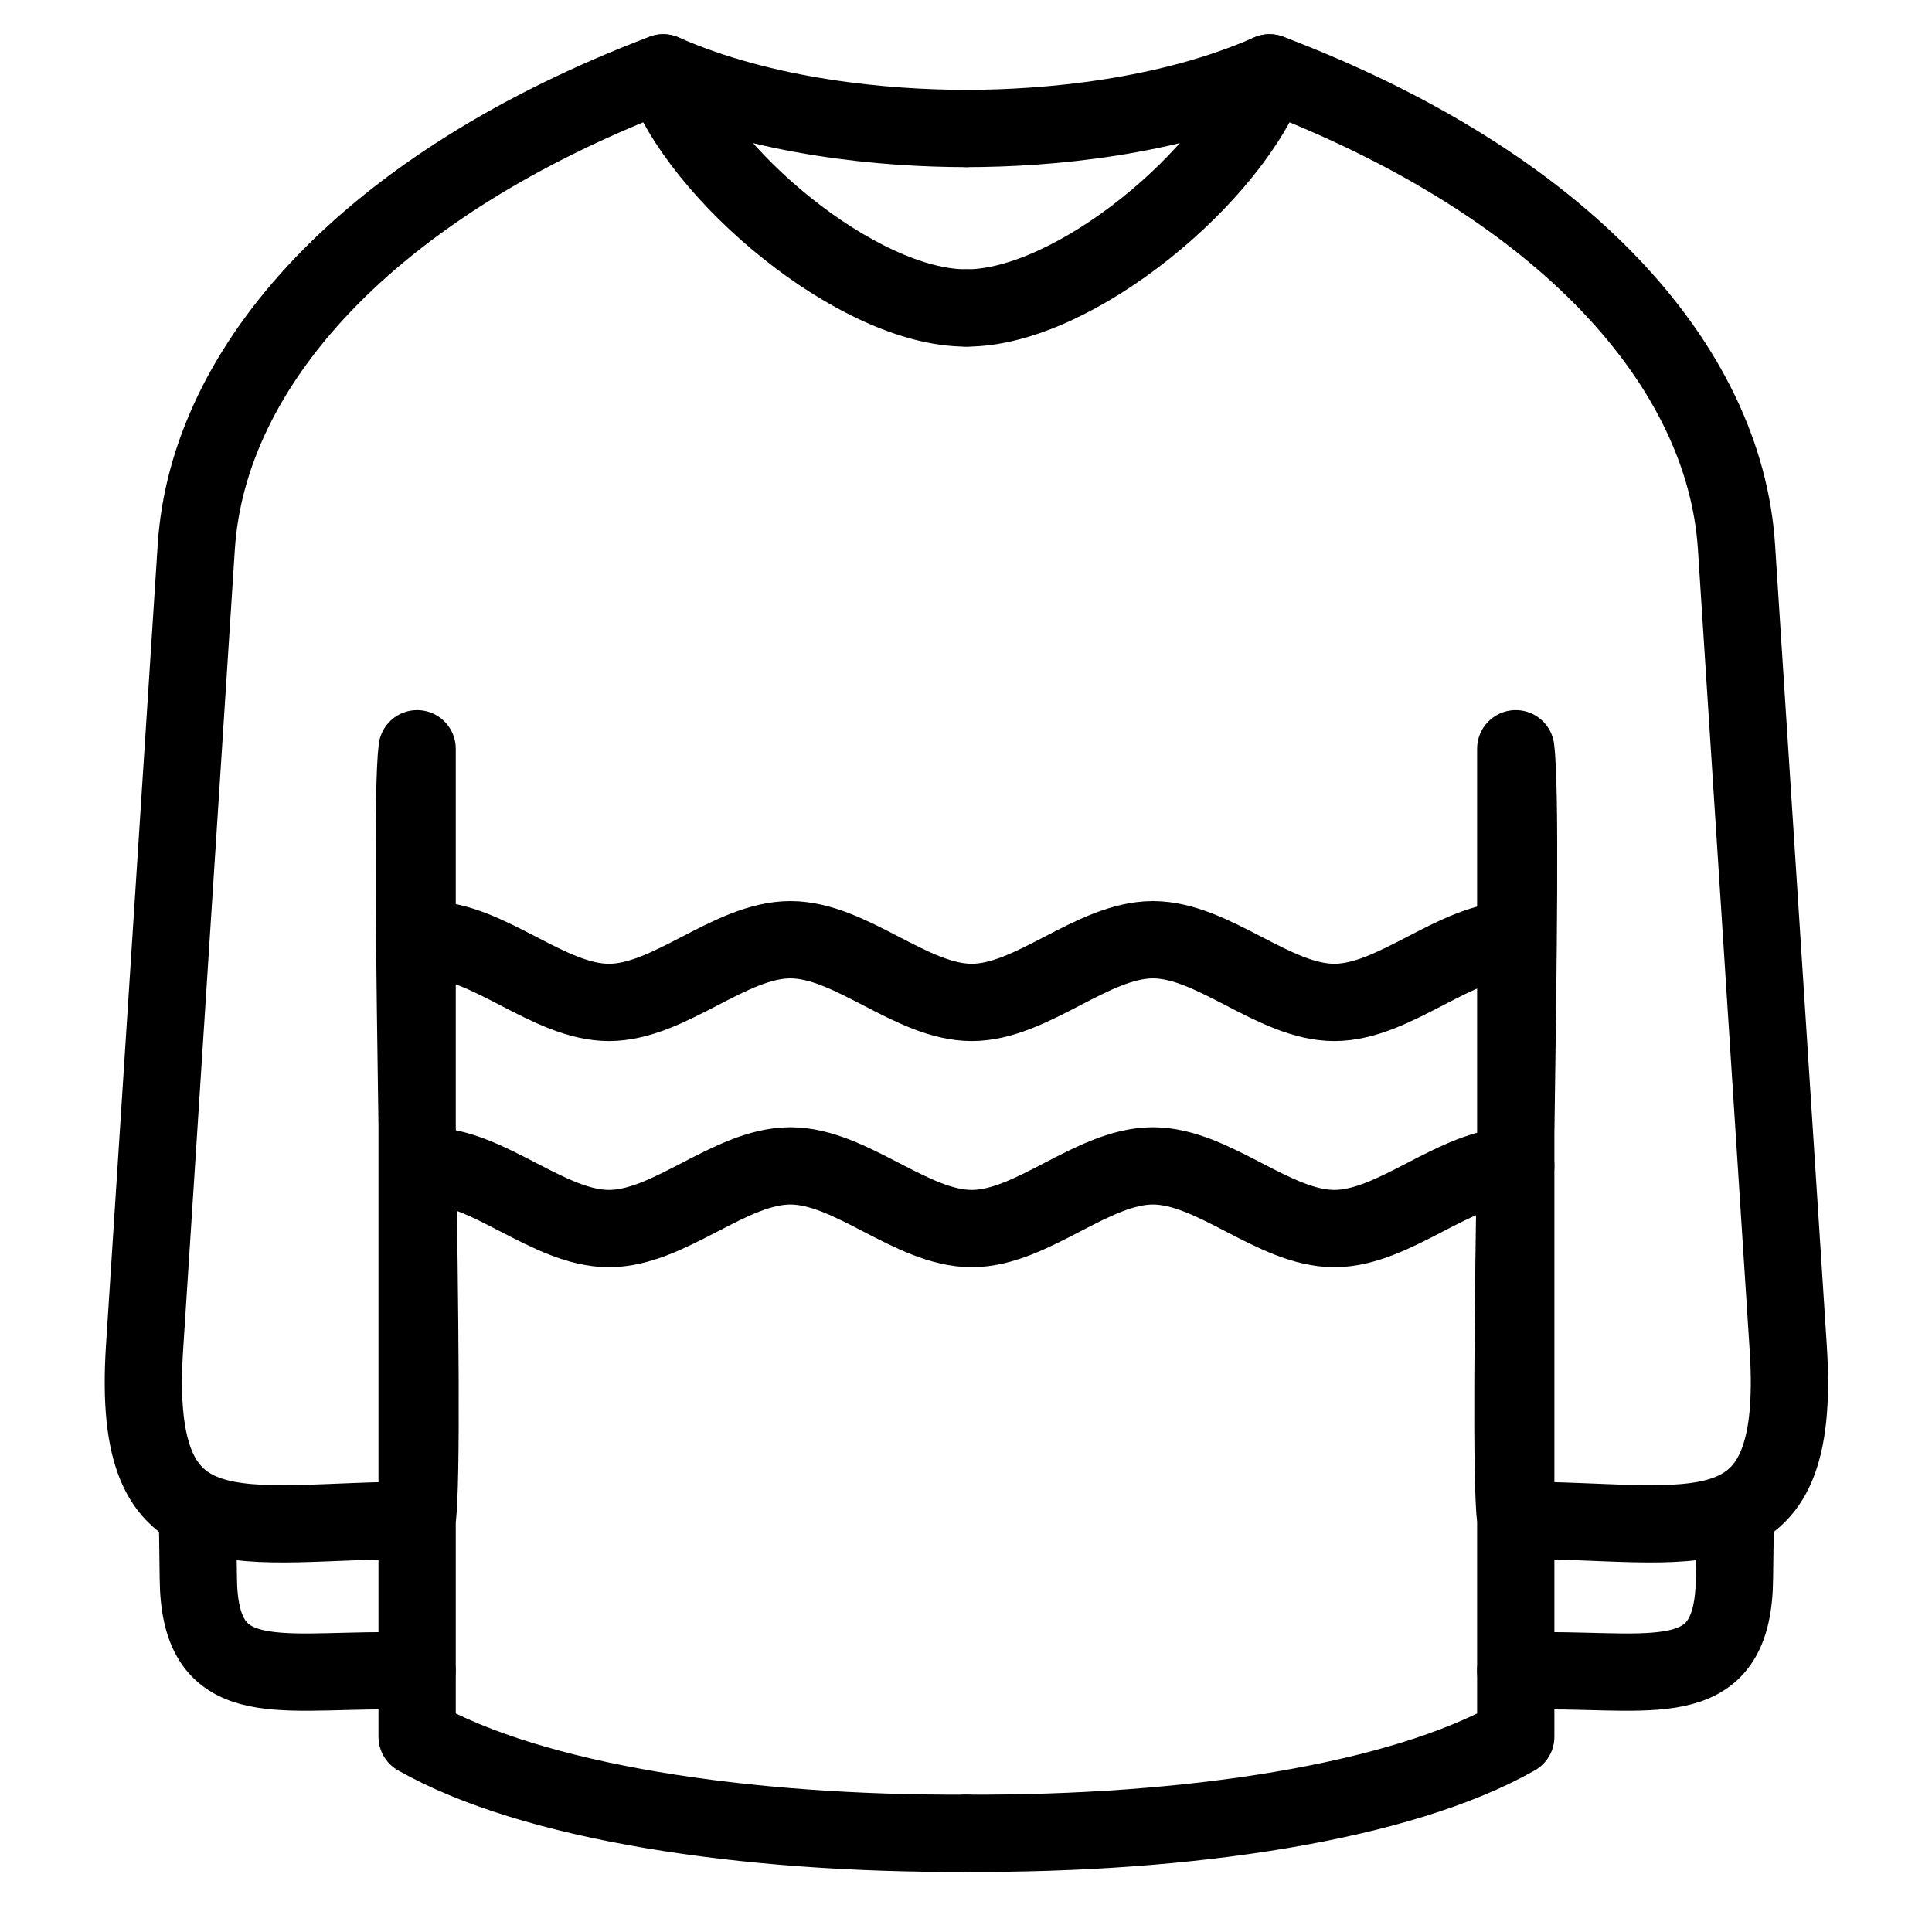 <svg width="20" height="20" viewBox="0 0 20 20" fill="none" xmlns="http://www.w3.org/2000/svg">
<path d="M10.004 3.188C8.883 3.191 7.229 1.802 6.865 0.754C3.817 1.913 2.154 3.785 2.032 5.66L1.496 13.958C1.354 16.189 2.486 15.737 4.318 15.737C4.423 14.934 4.216 8.554 4.318 7.751C4.318 11.213 4.318 14.517 4.318 17.979C5.512 18.657 7.704 18.989 10.004 18.978" stroke="black" stroke-width="0.8" stroke-miterlimit="22.926" stroke-linecap="round" stroke-linejoin="round"/>
<path d="M4.317 17.295C3.697 17.295 4.635 17.295 4.015 17.295C2.827 17.295 2.064 17.504 2.053 16.34C2.05 16.116 2.047 15.892 2.044 15.67" stroke="black" stroke-width="0.8" stroke-miterlimit="22.926" stroke-linecap="round" stroke-linejoin="round"/>
<path d="M6.866 0.754C7.914 1.217 9.165 1.33 10.004 1.33" stroke="black" stroke-width="0.8" stroke-miterlimit="22.926" stroke-linecap="round" stroke-linejoin="round"/>
<path d="M4.426 9.728C5.052 9.728 5.678 10.377 6.304 10.377C6.93 10.377 7.556 9.728 8.182 9.728C8.808 9.728 9.434 10.377 10.06 10.377C10.683 10.377 11.309 9.728 11.935 9.728C12.561 9.728 13.187 10.377 13.813 10.377C14.439 10.377 15.065 9.728 15.691 9.728" stroke="black" stroke-width="0.8" stroke-miterlimit="22.926" stroke-linecap="round" stroke-linejoin="round"/>
<path d="M4.426 12.069C5.052 12.069 5.678 12.718 6.304 12.718C6.93 12.718 7.556 12.069 8.182 12.069C8.808 12.069 9.434 12.718 10.06 12.718C10.683 12.718 11.309 12.069 11.935 12.069C12.561 12.069 13.187 12.718 13.813 12.718C14.439 12.718 15.065 12.069 15.691 12.069" stroke="black" stroke-width="0.8" stroke-miterlimit="22.926" stroke-linecap="round" stroke-linejoin="round"/>
<path d="M15.691 17.295C16.311 17.295 15.373 17.295 15.993 17.295C17.181 17.295 17.944 17.504 17.955 16.34C17.958 16.116 17.961 15.892 17.964 15.67" stroke="black" stroke-width="0.8" stroke-miterlimit="22.926" stroke-linecap="round" stroke-linejoin="round"/>
<path d="M13.142 0.754C12.094 1.217 10.843 1.33 10.004 1.33" stroke="black" stroke-width="0.8" stroke-miterlimit="22.926" stroke-linecap="round" stroke-linejoin="round"/>
<path d="M10.004 3.188C11.125 3.191 12.779 1.802 13.143 0.754C16.192 1.913 17.854 3.785 17.976 5.66L18.512 13.958C18.655 16.189 17.522 15.737 15.691 15.737C15.589 14.934 15.793 8.554 15.691 7.751C15.691 11.213 15.691 14.517 15.691 17.979C14.497 18.657 12.305 18.989 10.004 18.978" stroke="black" stroke-width="0.8" stroke-miterlimit="22.926" stroke-linecap="round" stroke-linejoin="round"/>
</svg>
